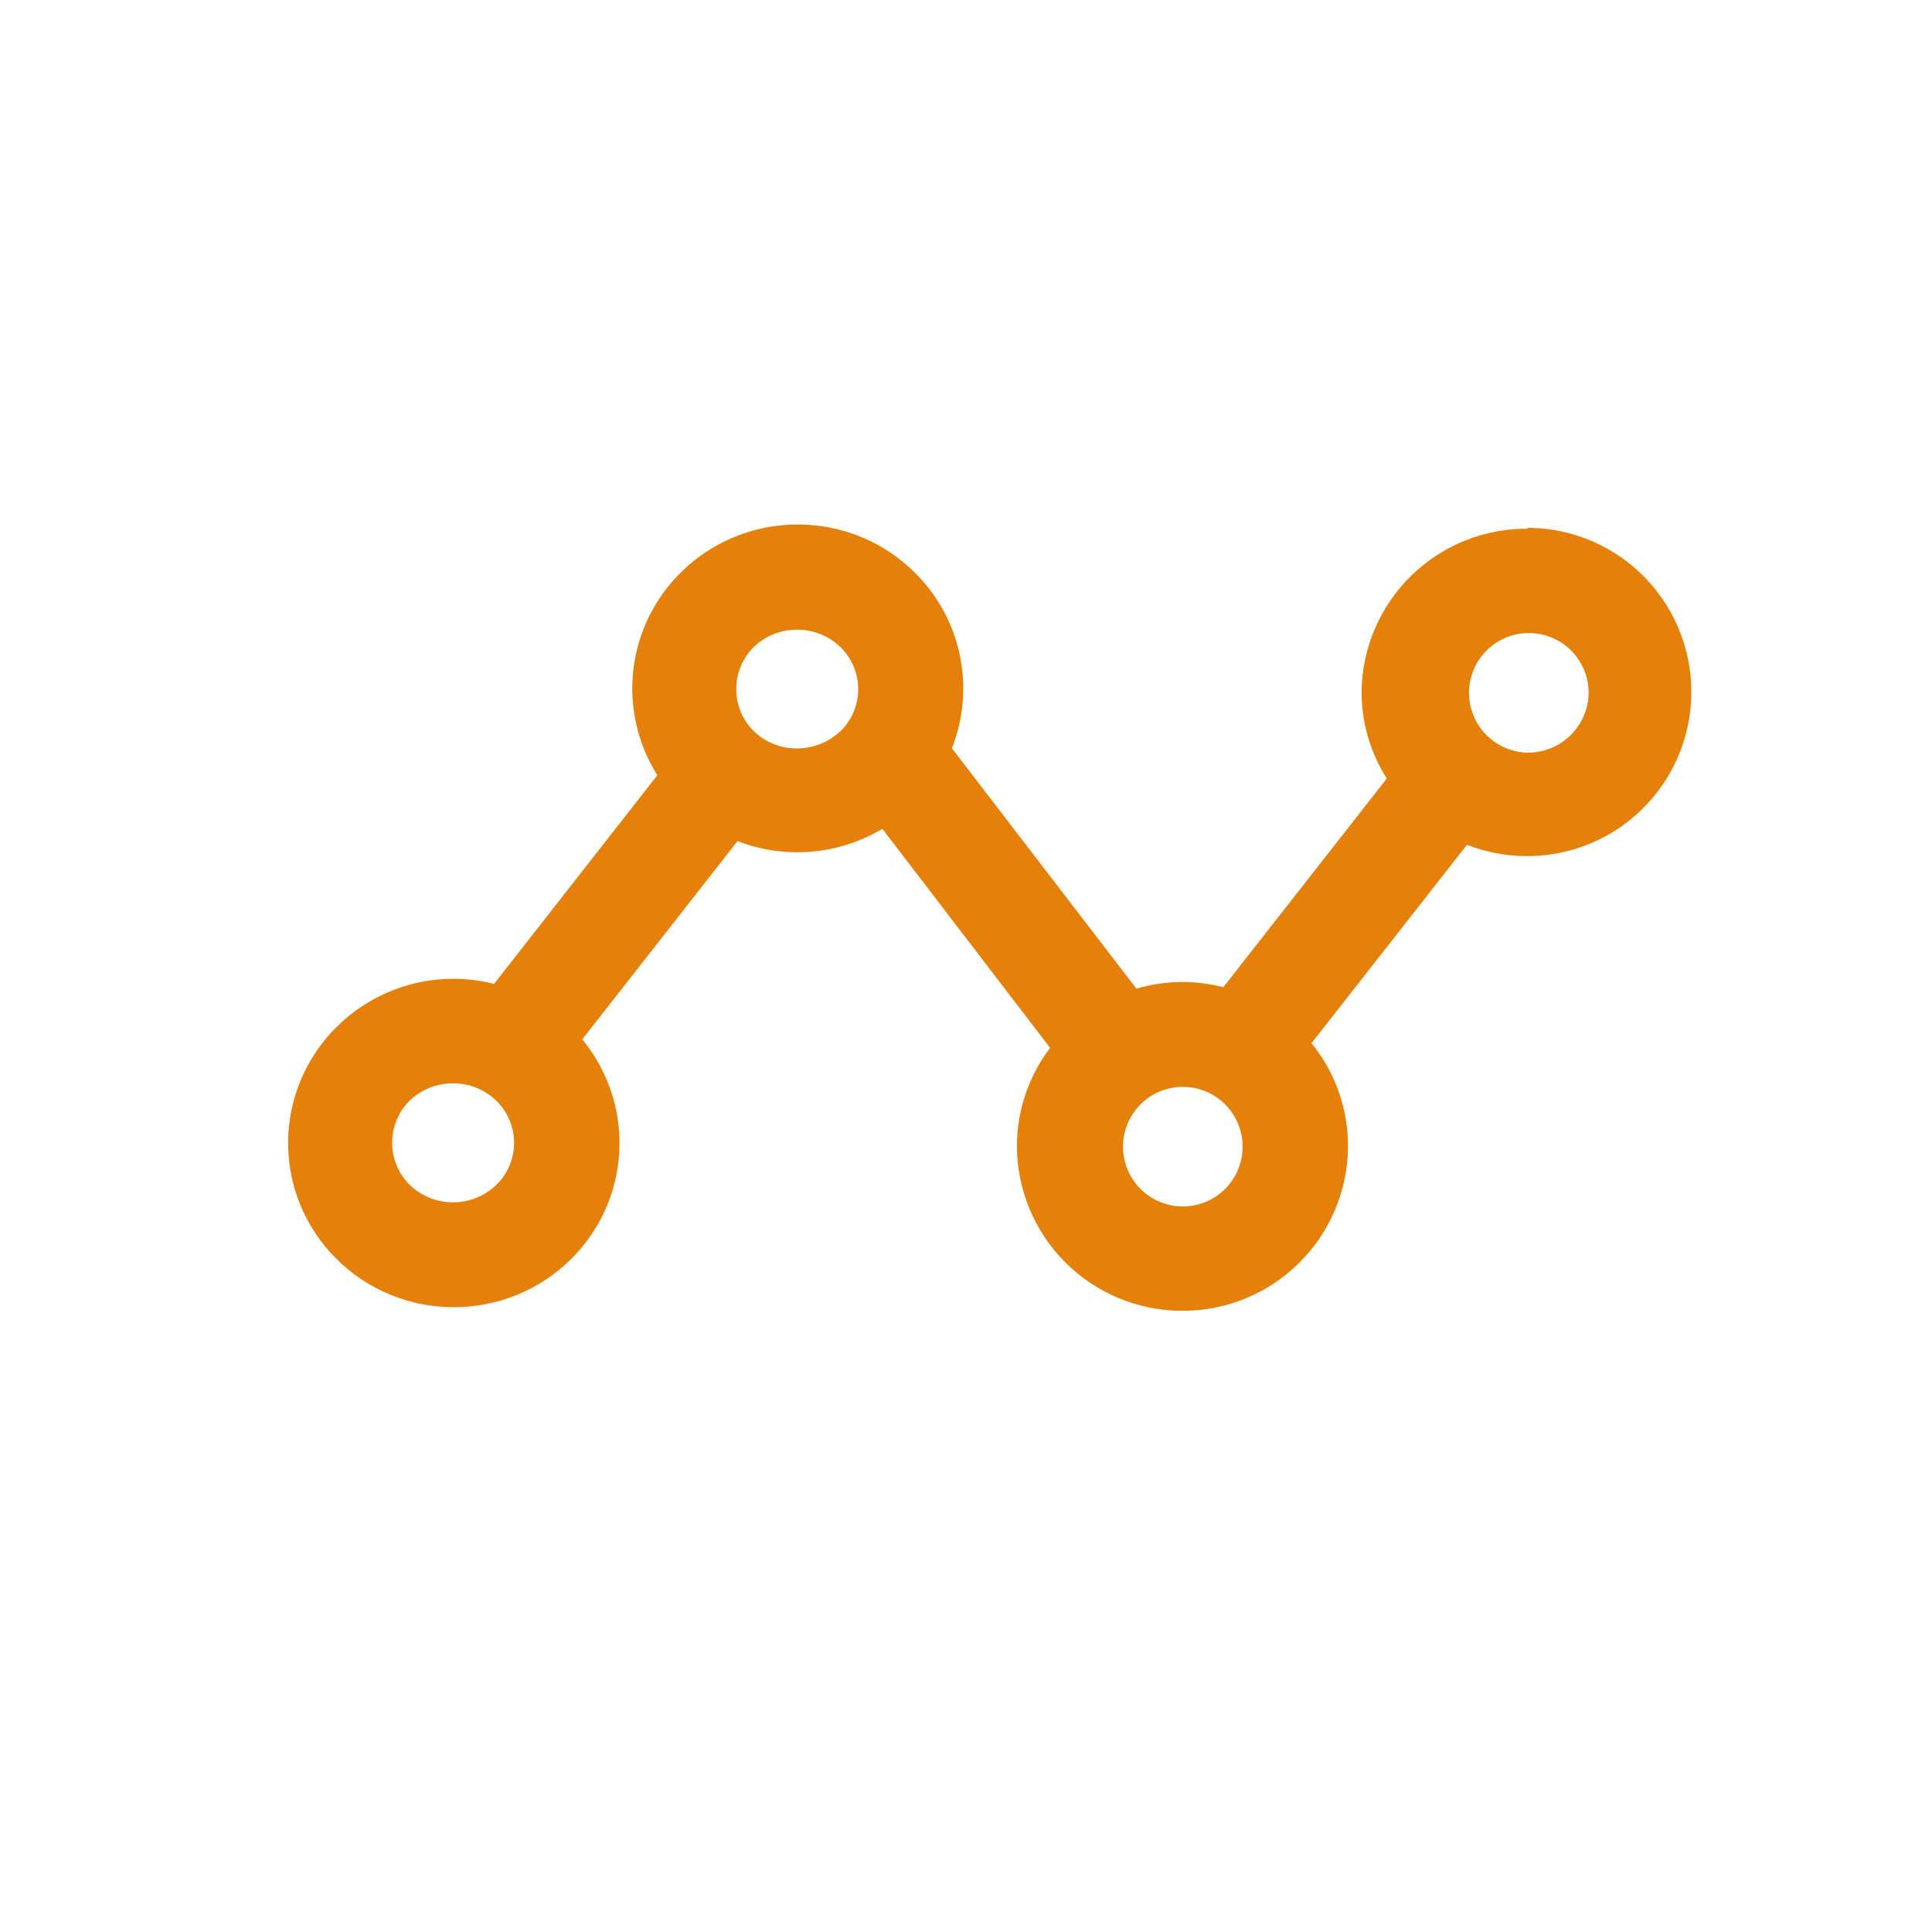 <svg width="80" height="80" viewBox="0 0 80 80" fill="none" xmlns="http://www.w3.org/2000/svg">
  <path d="M63.277 21.892H63.241C61.439 21.884 59.706 22.588 58.421 23.852C57.136 25.116 56.402 26.836 56.379 28.638C56.378 29.913 56.74 31.162 57.423 32.238L50.655 40.878C50.119 40.74 49.568 40.668 49.014 40.662H48.977H48.978C48.327 40.662 47.68 40.754 47.055 40.936L39.416 30.985C39.9 29.759 40.014 28.419 39.744 27.129C39.474 25.839 38.832 24.656 37.897 23.728C36.619 22.448 34.888 21.726 33.08 21.719H33.037C31.24 21.713 29.512 22.414 28.227 23.67C27.117 24.746 26.412 26.172 26.228 27.707C26.045 29.242 26.395 30.794 27.219 32.101L20.459 40.741C18.142 40.154 15.688 40.814 13.979 42.484C12.679 43.746 11.941 45.477 11.93 47.288C11.919 49.1 12.636 50.84 13.921 52.117C15.202 53.4 16.939 54.122 18.752 54.126H18.795C20.592 54.132 22.32 53.431 23.605 52.175C24.822 50.994 25.549 49.398 25.643 47.705C25.736 46.012 25.188 44.346 24.109 43.038L30.538 34.83C31.318 35.13 32.145 35.286 32.979 35.291H33.015C34.255 35.291 35.472 34.955 36.536 34.319L43.484 43.391H43.484C42.601 44.548 42.119 45.96 42.109 47.416C42.103 49.229 42.817 50.969 44.095 52.256C45.372 53.543 47.107 54.27 48.92 54.277H48.956C50.76 54.283 52.494 53.576 53.779 52.309C55.064 51.043 55.797 49.321 55.818 47.517C55.834 45.944 55.299 44.415 54.306 43.197L60.743 34.981H60.742C61.521 35.285 62.348 35.443 63.183 35.449H63.219C65.648 35.456 67.895 34.166 69.115 32.067C70.334 29.967 70.341 27.376 69.133 25.27C67.924 23.164 65.683 21.862 63.255 21.856L63.277 21.892ZM20.559 49.057C20.077 49.525 19.431 49.787 18.759 49.787C18.087 49.787 17.442 49.525 16.959 49.057C16.495 48.596 16.235 47.969 16.239 47.315C16.237 46.663 16.496 46.038 16.959 45.579C17.44 45.114 18.084 44.856 18.752 44.859C19.424 44.854 20.07 45.112 20.552 45.579C21.022 46.037 21.287 46.666 21.287 47.322C21.287 47.978 21.022 48.606 20.552 49.064L20.559 49.057ZM33.008 30.992C32.337 30.998 31.69 30.739 31.208 30.272C30.744 29.812 30.484 29.184 30.488 28.53C30.485 27.878 30.745 27.253 31.208 26.795C31.688 26.329 32.332 26.07 33.001 26.075C33.672 26.069 34.319 26.328 34.801 26.795C35.271 27.253 35.536 27.881 35.536 28.537C35.536 29.193 35.271 29.822 34.801 30.279C34.313 30.733 33.674 30.987 33.008 30.992ZM48.978 49.957C48.093 49.957 47.275 49.485 46.833 48.719C46.39 47.952 46.39 47.008 46.833 46.242C47.275 45.476 48.093 45.004 48.978 45.004C49.863 45.004 50.68 45.476 51.123 46.242C51.565 47.008 51.565 47.952 51.123 48.719C50.68 49.485 49.863 49.957 48.978 49.957ZM63.227 31.165C62.574 31.144 61.956 30.866 61.507 30.392C61.058 29.918 60.815 29.285 60.83 28.632C60.845 27.979 61.117 27.359 61.587 26.906C62.058 26.453 62.688 26.204 63.341 26.213C63.994 26.222 64.617 26.489 65.074 26.955C65.531 27.422 65.786 28.049 65.783 28.703C65.769 29.369 65.492 30.003 65.011 30.465C64.531 30.927 63.886 31.178 63.219 31.165H63.227Z" fill="#E5800A"/>
</svg>
